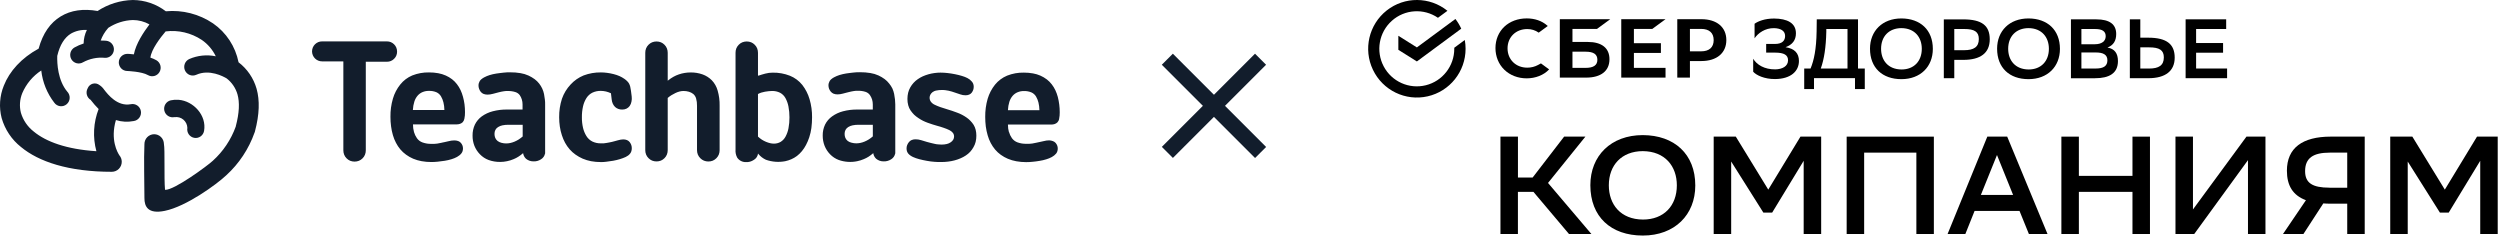 <?xml version="1.0" encoding="UTF-8"?> <svg xmlns="http://www.w3.org/2000/svg" width="467" height="44" viewBox="0 0 467 44" fill="none"><path fill-rule="evenodd" clip-rule="evenodd" d="M22.283 28.993C22.58 29.33 22.744 29.766 22.744 30.218C22.744 30.714 22.549 31.19 22.202 31.541C21.855 31.892 21.385 32.09 20.893 32.092C12.769 32.092 7.229 30.194 3.934 27.468C2.189 26.093 0.919 24.196 0.306 22.048C-0.212 20.042 -0.069 17.92 0.713 16.003C1.774 13.302 4.013 10.822 7.217 9.083C7.994 6.216 9.413 4.238 11.337 3.068C13.26 1.899 15.584 1.586 18.23 2.052C20.194 0.766 22.473 0.056 24.813 0C27.039 0.012 29.202 0.751 30.978 2.107C34.086 1.819 37.198 2.617 39.794 4.367C42.261 6.07 43.972 8.679 44.563 11.636C46.185 12.873 47.367 14.607 47.93 16.579C48.537 18.747 48.47 21.338 47.627 24.541C47.627 24.62 47.578 24.694 47.548 24.773C46.469 27.826 44.657 30.561 42.275 32.735C40.455 34.456 34.8 38.566 30.783 39.386C27.628 40.035 26.967 38.572 26.979 36.979C26.979 34.107 26.846 29.74 26.979 26.935C26.976 26.694 27.02 26.454 27.108 26.23C27.197 26.006 27.328 25.802 27.495 25.629C27.662 25.456 27.861 25.318 28.08 25.223C28.3 25.127 28.536 25.077 28.775 25.073C29.258 25.067 29.723 25.254 30.069 25.594C30.241 25.763 30.377 25.963 30.472 26.185C30.566 26.407 30.616 26.645 30.62 26.886C30.838 27.989 30.62 33.201 30.826 35.461C32.494 35.583 38.823 30.916 39.751 30.034C41.686 28.288 43.162 26.085 44.047 23.622V23.579C44.708 21.074 44.787 19.139 44.363 17.626C44.019 16.44 43.309 15.395 42.336 14.644C41.729 14.288 39.126 12.861 36.663 13.97C36.276 14.145 35.836 14.157 35.44 14.004C35.044 13.851 34.724 13.546 34.551 13.155C34.378 12.765 34.366 12.321 34.517 11.921C34.669 11.521 34.971 11.199 35.358 11.024C36.918 10.347 38.647 10.169 40.309 10.516C39.717 9.281 38.813 8.225 37.688 7.453C35.696 6.135 33.305 5.572 30.941 5.867C29.983 7 28.259 9.23 28.096 10.767C28.485 10.892 28.861 11.056 29.218 11.257C29.398 11.361 29.557 11.501 29.684 11.667C29.811 11.833 29.904 12.023 29.959 12.226C30.013 12.429 30.027 12.64 30.001 12.849C29.974 13.057 29.907 13.258 29.803 13.44C29.7 13.622 29.562 13.782 29.397 13.91C29.232 14.039 29.044 14.133 28.843 14.188C28.438 14.299 28.005 14.242 27.64 14.031C26.482 13.351 23.733 13.259 23.727 13.259C23.519 13.253 23.314 13.205 23.125 13.119C22.935 13.033 22.764 12.91 22.621 12.757C22.479 12.604 22.367 12.424 22.294 12.227C22.22 12.031 22.185 11.822 22.192 11.612C22.198 11.402 22.245 11.195 22.331 11.004C22.416 10.812 22.538 10.64 22.69 10.496C22.841 10.352 23.02 10.24 23.214 10.165C23.409 10.091 23.616 10.056 23.824 10.062C23.824 10.062 24.309 10.062 25.007 10.154C25.389 8.164 26.827 5.996 27.919 4.557C26.969 4.025 25.9 3.744 24.813 3.742C23.186 3.799 21.605 4.301 20.238 5.194C20.219 5.223 20.197 5.25 20.171 5.273C19.575 5.946 19.111 6.727 18.806 7.576C19.15 7.57 19.495 7.582 19.837 7.613C20.045 7.632 20.246 7.691 20.43 7.789C20.615 7.886 20.778 8.02 20.911 8.181C21.044 8.342 21.145 8.528 21.207 8.729C21.269 8.929 21.291 9.14 21.273 9.349C21.254 9.558 21.194 9.761 21.098 9.947C21.001 10.133 20.869 10.298 20.71 10.433C20.55 10.567 20.366 10.669 20.167 10.731C19.968 10.794 19.759 10.816 19.552 10.797C18.151 10.67 16.744 10.962 15.505 11.636C15.326 11.743 15.128 11.814 14.921 11.843C14.715 11.873 14.505 11.861 14.304 11.809C14.102 11.757 13.912 11.665 13.746 11.538C13.579 11.412 13.439 11.254 13.333 11.073C13.227 10.892 13.158 10.692 13.128 10.484C13.099 10.275 13.111 10.064 13.162 9.86C13.214 9.656 13.305 9.465 13.43 9.297C13.555 9.129 13.712 8.987 13.891 8.88C14.441 8.571 15.02 8.318 15.621 8.127C15.634 7.249 15.841 6.385 16.227 5.598C15.19 5.528 14.155 5.765 13.248 6.278C12.071 7 11.185 8.36 10.694 10.442C10.651 11.869 10.797 14.999 12.562 17.118C12.716 17.276 12.836 17.464 12.914 17.671C12.992 17.877 13.027 18.098 13.017 18.319C13.007 18.54 12.951 18.757 12.854 18.955C12.756 19.153 12.619 19.329 12.451 19.471C12.284 19.614 12.088 19.72 11.878 19.782C11.668 19.845 11.447 19.863 11.229 19.835C11.012 19.807 10.802 19.734 10.614 19.621C10.426 19.507 10.263 19.356 10.136 19.176C8.792 17.438 7.952 15.358 7.708 13.168C6.14 14.189 4.907 15.658 4.165 17.387C3.687 18.552 3.596 19.841 3.904 21.062C4.318 22.457 5.157 23.685 6.301 24.571C8.6 26.476 12.417 27.885 18.005 28.246C17.299 25.642 17.446 22.877 18.424 20.364C17.91 19.849 17.429 19.3 16.986 18.723C16.955 18.68 16.986 18.68 17.028 18.686H16.98C16.613 18.477 16.344 18.131 16.23 17.722C16.116 17.313 16.168 16.876 16.373 16.505C16.453 16.295 16.581 16.106 16.747 15.955C16.913 15.804 17.111 15.694 17.327 15.634C17.543 15.575 17.769 15.567 17.988 15.612C18.207 15.657 18.412 15.753 18.588 15.893C18.934 16.121 19.231 16.416 19.461 16.763C20.183 17.687 21.937 19.923 24.406 19.47C24.615 19.422 24.83 19.417 25.04 19.456C25.25 19.494 25.451 19.576 25.629 19.694C25.807 19.813 25.96 19.967 26.078 20.147C26.195 20.326 26.276 20.528 26.315 20.74C26.353 20.952 26.349 21.17 26.302 21.38C26.255 21.591 26.166 21.789 26.041 21.964C25.916 22.139 25.757 22.286 25.574 22.398C25.392 22.509 25.188 22.582 24.977 22.611C23.87 22.828 22.728 22.765 21.652 22.428C20.572 26.102 21.949 28.491 22.301 29.012L22.283 28.993ZM32.598 21.889C32.888 21.842 33.185 21.858 33.469 21.935C33.754 22.013 34.018 22.151 34.245 22.34C34.473 22.529 34.657 22.764 34.788 23.031C34.918 23.297 34.99 23.588 35 23.885C34.963 24.092 34.966 24.304 35.01 24.51C35.054 24.715 35.137 24.91 35.255 25.083C35.374 25.256 35.525 25.403 35.7 25.517C35.874 25.631 36.07 25.709 36.275 25.747C36.479 25.785 36.69 25.782 36.893 25.738C37.096 25.693 37.289 25.609 37.461 25.49C37.632 25.37 37.778 25.218 37.891 25.041C38.004 24.865 38.082 24.668 38.119 24.461C38.641 21.54 36.117 18.857 33.362 18.643C32.87 18.602 32.376 18.635 31.894 18.741C31.69 18.788 31.498 18.875 31.328 18.997C31.157 19.119 31.012 19.274 30.901 19.453C30.791 19.631 30.715 19.83 30.681 20.038C30.646 20.246 30.652 20.458 30.698 20.664C30.745 20.869 30.831 21.064 30.952 21.235C31.073 21.407 31.227 21.553 31.404 21.665C31.58 21.777 31.777 21.853 31.983 21.888C32.189 21.924 32.4 21.918 32.604 21.87L32.598 21.889Z" fill="#121D2C"></path><path fill-rule="evenodd" clip-rule="evenodd" d="M64.138 11.532V28.068C64.134 28.351 64.186 28.632 64.29 28.895C64.391 29.15 64.544 29.382 64.739 29.574C64.931 29.771 65.16 29.927 65.412 30.034C65.94 30.238 66.523 30.238 67.051 30.034C67.304 29.926 67.535 29.77 67.73 29.574C67.925 29.382 68.078 29.15 68.179 28.895C68.284 28.632 68.335 28.351 68.331 28.068V11.532H72.305C72.549 11.534 72.79 11.487 73.015 11.393C73.24 11.3 73.445 11.161 73.616 10.987C73.797 10.815 73.939 10.606 74.034 10.374C74.127 10.149 74.175 9.908 74.174 9.664C74.179 9.397 74.129 9.132 74.028 8.886C73.932 8.655 73.789 8.447 73.61 8.274C73.435 8.101 73.229 7.964 73.003 7.869C72.778 7.777 72.536 7.731 72.293 7.735H60.158C59.915 7.731 59.673 7.777 59.448 7.869C59.222 7.964 59.016 8.101 58.841 8.274C58.665 8.448 58.525 8.656 58.429 8.886C58.335 9.121 58.287 9.373 58.289 9.627C58.3 10.119 58.502 10.588 58.852 10.931C59.201 11.275 59.67 11.466 60.158 11.464H64.132V11.52L64.138 11.532ZM167.238 28.68V19.494C167.237 19.184 167.219 18.876 167.183 18.569C167.147 18.244 167.099 17.907 167.026 17.546C166.953 17.196 166.843 16.855 166.698 16.529C166.532 16.196 166.329 15.884 166.091 15.598C165.849 15.285 165.565 15.007 165.248 14.771C164.891 14.509 164.509 14.283 164.107 14.098C163.628 13.88 163.122 13.728 162.602 13.645C161.965 13.539 161.319 13.488 160.673 13.492C160.273 13.492 159.854 13.492 159.417 13.553C158.98 13.614 158.531 13.645 158.07 13.724C157.647 13.79 157.23 13.887 156.82 14.012C156.468 14.124 156.127 14.267 155.801 14.441C155.62 14.539 155.45 14.653 155.291 14.784C155.167 14.886 155.06 15.008 154.976 15.145C154.905 15.268 154.85 15.4 154.812 15.537C154.775 15.669 154.757 15.805 154.757 15.941C154.757 16.15 154.792 16.357 154.86 16.554C154.938 16.755 155.046 16.943 155.182 17.111C155.325 17.282 155.506 17.416 155.71 17.503C155.95 17.593 156.206 17.637 156.462 17.632C156.621 17.631 156.779 17.618 156.935 17.595C157.111 17.568 157.285 17.531 157.457 17.485L157.918 17.362L158.525 17.209C158.695 17.166 158.859 17.123 159.023 17.093C159.186 17.062 159.35 17.032 159.496 17.007L159.908 16.958H160.273C160.745 16.946 161.217 17.012 161.668 17.154C162.006 17.259 162.301 17.475 162.505 17.766C162.678 18.018 162.813 18.295 162.906 18.587C162.994 18.887 163.039 19.199 163.039 19.512V20.461H160.188C159.275 20.447 158.365 20.556 157.481 20.786C156.743 20.974 156.045 21.3 155.425 21.747C154.87 22.14 154.422 22.666 154.12 23.278C153.819 23.919 153.669 24.621 153.683 25.33C153.677 25.98 153.794 26.624 154.029 27.229C154.263 27.821 154.612 28.36 155.054 28.815C155.511 29.292 156.069 29.659 156.687 29.887C157.792 30.273 158.981 30.352 160.127 30.113C160.554 30.026 160.97 29.894 161.371 29.721C161.676 29.596 161.971 29.445 162.251 29.268C162.535 29.083 162.807 28.878 163.064 28.656L163.136 28.588V28.686C163.204 29.061 163.392 29.403 163.67 29.66C164.049 29.972 164.523 30.143 165.011 30.144C165.528 30.174 166.04 30.037 166.474 29.752C166.665 29.635 166.83 29.48 166.958 29.295C167.087 29.111 167.176 28.901 167.22 28.68H167.238ZM163.045 23.34V25.477C162.812 25.681 162.565 25.867 162.305 26.034C162.058 26.191 161.798 26.326 161.529 26.439C161.276 26.547 161.014 26.631 160.746 26.69C160.493 26.745 160.234 26.774 159.975 26.776C159.674 26.778 159.374 26.739 159.083 26.659C158.826 26.602 158.583 26.494 158.367 26.341C158.175 26.189 158.021 25.994 157.918 25.771C157.817 25.531 157.767 25.272 157.773 25.012C157.766 24.752 157.825 24.495 157.943 24.264C158.063 24.045 158.239 23.861 158.452 23.732C158.702 23.578 158.978 23.47 159.265 23.413C159.621 23.34 159.983 23.305 160.345 23.309H163.045V23.364V23.34ZM101.83 28.698V19.512C101.83 19.218 101.83 18.899 101.781 18.587C101.733 18.275 101.69 17.919 101.624 17.564C101.552 17.213 101.44 16.872 101.29 16.548C101.136 16.216 100.944 15.904 100.72 15.617C100.477 15.304 100.193 15.026 99.876 14.79C99.517 14.527 99.133 14.302 98.729 14.116C98.252 13.898 97.748 13.745 97.231 13.663C96.591 13.555 95.944 13.504 95.295 13.51C94.895 13.51 94.482 13.51 94.045 13.571C93.608 13.632 93.159 13.663 92.698 13.743C92.275 13.808 91.858 13.904 91.448 14.03C91.096 14.142 90.755 14.286 90.429 14.459C90.249 14.557 90.078 14.672 89.919 14.802C89.793 14.902 89.686 15.025 89.604 15.164C89.534 15.285 89.479 15.415 89.44 15.549C89.403 15.683 89.385 15.821 89.385 15.96C89.382 16.169 89.417 16.376 89.489 16.572C89.559 16.783 89.666 16.98 89.804 17.154C89.944 17.328 90.126 17.463 90.332 17.546C90.57 17.636 90.824 17.68 91.078 17.674C91.237 17.674 91.395 17.662 91.551 17.638C91.729 17.612 91.906 17.575 92.079 17.527L93.123 17.252C93.293 17.203 93.457 17.166 93.614 17.136C93.772 17.105 93.942 17.074 94.094 17.05L94.506 17.001H94.864C95.339 16.989 95.812 17.055 96.266 17.197C96.592 17.294 96.879 17.494 97.085 17.766C97.258 18.017 97.392 18.294 97.479 18.587C97.57 18.887 97.616 19.198 97.613 19.512V20.461H94.749C93.839 20.447 92.931 20.556 92.049 20.786C91.308 20.974 90.609 21.3 89.986 21.747C89.444 22.146 89.004 22.672 88.706 23.278C88.409 23.92 88.262 24.622 88.275 25.33C88.266 25.979 88.382 26.624 88.615 27.229C88.851 27.821 89.201 28.36 89.646 28.815C90.101 29.292 90.657 29.658 91.272 29.887C91.967 30.137 92.701 30.259 93.438 30.248C93.867 30.249 94.294 30.204 94.713 30.113C95.142 30.027 95.561 29.895 95.963 29.721C96.267 29.597 96.559 29.446 96.836 29.268C97.124 29.084 97.397 28.88 97.655 28.656L97.728 28.588V28.686C97.799 29.06 97.986 29.401 98.262 29.66C98.644 29.971 99.119 30.141 99.609 30.144C100.124 30.176 100.635 30.038 101.065 29.752C101.257 29.636 101.423 29.481 101.551 29.296C101.68 29.111 101.769 28.902 101.812 28.68L101.83 28.698ZM77.329 24.656C77.448 25.07 77.635 25.462 77.881 25.814C78.141 26.183 78.507 26.462 78.931 26.61C79.467 26.8 80.032 26.889 80.6 26.873C80.775 26.873 80.951 26.873 81.127 26.873L81.667 26.825C81.953 26.788 82.213 26.727 82.468 26.671L82.668 26.622L83.063 26.543C83.318 26.488 83.567 26.439 83.797 26.377C83.971 26.329 84.147 26.292 84.325 26.267C84.496 26.243 84.668 26.231 84.841 26.23C85.094 26.223 85.347 26.263 85.587 26.347C85.782 26.415 85.955 26.533 86.091 26.69C86.216 26.835 86.317 27 86.388 27.18C86.451 27.352 86.484 27.535 86.485 27.719C86.485 27.897 86.459 28.075 86.406 28.245C86.353 28.401 86.273 28.546 86.169 28.674C86.064 28.804 85.944 28.921 85.811 29.023C85.674 29.136 85.526 29.235 85.369 29.317C85.042 29.494 84.699 29.635 84.343 29.74C83.928 29.869 83.504 29.968 83.075 30.034C82.608 30.113 82.165 30.168 81.746 30.205C81.355 30.246 80.962 30.266 80.569 30.266C79.959 30.268 79.35 30.215 78.749 30.107C78.208 30.011 77.679 29.855 77.171 29.642C76.704 29.442 76.26 29.189 75.849 28.888C75.455 28.604 75.096 28.273 74.781 27.902C74.466 27.525 74.194 27.114 73.968 26.677C73.727 26.219 73.534 25.737 73.391 25.238C73.236 24.703 73.122 24.156 73.052 23.603C72.972 23.01 72.934 22.413 72.936 21.815C72.92 20.667 73.075 19.523 73.397 18.422C73.677 17.461 74.143 16.566 74.769 15.788C75.365 15.042 76.136 14.459 77.014 14.092C78.011 13.699 79.074 13.507 80.144 13.528C80.718 13.524 81.291 13.573 81.856 13.675C82.349 13.764 82.829 13.912 83.287 14.116C83.7 14.302 84.091 14.534 84.452 14.808C84.788 15.071 85.09 15.376 85.35 15.715C85.613 16.055 85.839 16.422 86.024 16.811C86.215 17.219 86.369 17.643 86.485 18.079C86.612 18.539 86.707 19.008 86.77 19.481C86.831 19.971 86.862 20.464 86.861 20.957C86.871 21.369 86.832 21.78 86.746 22.182C86.704 22.427 86.592 22.655 86.424 22.837C86.278 22.971 86.107 23.073 85.921 23.137C85.725 23.203 85.52 23.236 85.314 23.235H77.147V23.278C77.144 23.738 77.205 24.196 77.329 24.638V24.656ZM82.954 20.553H83.008V20.492C83.003 20.029 82.944 19.569 82.832 19.12C82.737 18.724 82.584 18.344 82.377 17.993C82.175 17.655 81.874 17.387 81.516 17.227C81.081 17.049 80.614 16.964 80.144 16.976C79.729 16.966 79.316 17.043 78.931 17.203C78.576 17.35 78.261 17.579 78.009 17.87C77.735 18.193 77.528 18.568 77.402 18.973C77.246 19.465 77.154 19.976 77.129 20.492V20.553H82.954ZM97.637 23.358V25.495C97.402 25.696 97.155 25.882 96.897 26.053C96.649 26.208 96.389 26.343 96.12 26.457C95.867 26.564 95.605 26.648 95.338 26.708C95.084 26.763 94.826 26.792 94.567 26.794C94.264 26.796 93.962 26.757 93.669 26.677C93.413 26.612 93.172 26.497 92.959 26.341C92.769 26.189 92.617 25.994 92.516 25.771C92.415 25.531 92.365 25.272 92.371 25.012C92.364 24.752 92.423 24.495 92.54 24.264C92.657 24.042 92.834 23.857 93.05 23.732C93.298 23.578 93.571 23.47 93.857 23.413C94.213 23.341 94.575 23.306 94.937 23.309H97.637V23.364V23.358ZM114.129 17.454L114.262 18.575C114.287 18.848 114.357 19.115 114.469 19.365C114.573 19.593 114.717 19.8 114.893 19.977C115.067 20.142 115.274 20.268 115.5 20.345C115.731 20.43 115.976 20.472 116.222 20.467C116.496 20.473 116.768 20.417 117.017 20.302C117.257 20.188 117.466 20.015 117.624 19.8C117.791 19.557 117.905 19.282 117.957 18.991C118.028 18.674 118.042 18.346 118 18.024L117.866 16.97C117.835 16.709 117.788 16.449 117.727 16.192C117.678 15.995 117.607 15.804 117.514 15.623C117.42 15.459 117.304 15.308 117.169 15.176C117.011 15.014 116.838 14.869 116.653 14.741C116.36 14.536 116.05 14.36 115.725 14.214C115.365 14.059 114.994 13.935 114.614 13.841C114.215 13.738 113.81 13.66 113.401 13.608C113.019 13.554 112.634 13.528 112.248 13.528C111.147 13.512 110.052 13.703 109.02 14.092C108.098 14.468 107.269 15.045 106.593 15.782C105.872 16.544 105.32 17.452 104.973 18.446C104.611 19.565 104.435 20.736 104.451 21.913C104.45 22.493 104.492 23.072 104.578 23.646C104.658 24.191 104.784 24.727 104.955 25.25C105.112 25.744 105.315 26.222 105.561 26.677C105.803 27.115 106.09 27.525 106.417 27.902C106.743 28.27 107.109 28.599 107.509 28.882C107.928 29.178 108.375 29.43 108.844 29.636C109.35 29.85 109.876 30.01 110.415 30.113C111.016 30.223 111.625 30.276 112.236 30.273C112.539 30.273 112.879 30.273 113.261 30.211C113.643 30.15 114.074 30.107 114.541 30.028C114.966 29.953 115.385 29.853 115.797 29.727C116.166 29.618 116.527 29.483 116.877 29.323C117.039 29.246 117.194 29.154 117.339 29.048C117.474 28.945 117.597 28.826 117.703 28.692C117.809 28.56 117.889 28.408 117.939 28.245C117.992 28.066 118.018 27.881 118.018 27.694C118.02 27.486 117.988 27.279 117.921 27.082C117.85 26.888 117.749 26.706 117.624 26.543C117.491 26.378 117.32 26.25 117.126 26.169C116.899 26.078 116.655 26.034 116.41 26.041C116.26 26.041 116.109 26.055 115.961 26.083C115.781 26.113 115.603 26.154 115.427 26.206L114.869 26.359L114.335 26.5L113.874 26.598L113.334 26.696C113.146 26.733 112.958 26.757 112.77 26.776C112.582 26.794 112.406 26.776 112.236 26.776C111.687 26.788 111.142 26.67 110.646 26.433C110.192 26.203 109.81 25.851 109.542 25.416C109.251 24.945 109.038 24.43 108.911 23.891C108.761 23.242 108.69 22.578 108.698 21.913C108.688 21.225 108.759 20.538 108.911 19.867C109.034 19.313 109.251 18.784 109.554 18.305C109.827 17.876 110.211 17.531 110.664 17.307C111.16 17.075 111.702 16.962 112.248 16.976C112.404 16.978 112.56 16.988 112.715 17.007C112.88 17.027 113.044 17.056 113.207 17.093C113.365 17.131 113.521 17.178 113.674 17.234C113.82 17.282 113.962 17.341 114.098 17.411H114.129V17.454ZM120.536 9.866V28.037C120.532 28.32 120.584 28.601 120.688 28.864C120.791 29.12 120.946 29.351 121.143 29.544C121.335 29.74 121.564 29.896 121.816 30.003C122.344 30.207 122.927 30.207 123.455 30.003C123.707 29.896 123.936 29.74 124.128 29.544C124.323 29.351 124.476 29.12 124.577 28.864C124.681 28.601 124.733 28.32 124.729 28.037V18.293C124.94 18.113 125.163 17.947 125.396 17.797C125.644 17.645 125.899 17.506 126.161 17.381C126.409 17.258 126.669 17.162 126.937 17.093C127.176 17.032 127.42 16.999 127.666 16.995C128.01 16.991 128.354 17.039 128.685 17.136C128.98 17.221 129.255 17.363 129.498 17.552C129.755 17.772 129.94 18.064 130.032 18.391C130.156 18.835 130.214 19.296 130.202 19.757V28.037C130.2 28.32 130.252 28.6 130.353 28.864C130.573 29.386 130.987 29.799 131.506 30.015C132.034 30.22 132.617 30.22 133.145 30.015C133.652 29.797 134.057 29.389 134.273 28.876C134.375 28.613 134.426 28.332 134.425 28.049V19.738C134.445 18.784 134.32 17.832 134.055 16.915C133.856 16.195 133.483 15.536 132.969 14.998C132.483 14.51 131.896 14.136 131.251 13.902C130.526 13.646 129.762 13.522 128.994 13.534C128.622 13.534 128.251 13.565 127.884 13.626C127.519 13.686 127.16 13.776 126.81 13.896C126.457 14.015 126.116 14.167 125.791 14.349C125.452 14.54 125.129 14.759 124.826 15.004L124.729 15.078V9.866C124.733 9.583 124.681 9.302 124.577 9.039C124.476 8.783 124.323 8.552 124.128 8.359C123.936 8.163 123.707 8.007 123.455 7.9C122.927 7.696 122.344 7.696 121.816 7.9C121.564 8.007 121.335 8.163 121.143 8.359C120.946 8.552 120.791 8.783 120.688 9.039C120.584 9.302 120.532 9.583 120.536 9.866V9.866ZM141.591 14.092V9.866C141.592 9.583 141.54 9.303 141.439 9.039C141.335 8.783 141.18 8.552 140.984 8.359C140.792 8.163 140.563 8.007 140.31 7.9C139.783 7.696 139.199 7.696 138.672 7.9C138.418 8.004 138.189 8.161 137.999 8.359C137.804 8.553 137.649 8.784 137.543 9.039C137.444 9.303 137.395 9.583 137.398 9.866C137.398 10.558 137.398 10.772 137.398 10.987C137.398 11.201 137.398 11.428 137.398 12.107V27.933C137.352 28.46 137.462 28.988 137.713 29.452C137.895 29.716 138.138 29.93 138.422 30.074C138.706 30.218 139.022 30.289 139.339 30.279C139.855 30.311 140.367 30.171 140.796 29.881C140.997 29.767 141.172 29.611 141.309 29.423C141.445 29.235 141.539 29.019 141.584 28.79V28.668L141.663 28.76C142.048 29.224 142.531 29.594 143.077 29.844C144.234 30.25 145.477 30.343 146.681 30.113C147.073 30.03 147.455 29.907 147.822 29.746C148.194 29.583 148.546 29.378 148.872 29.133C149.211 28.871 149.52 28.571 149.794 28.239C150.091 27.88 150.35 27.49 150.564 27.076C150.807 26.616 151.01 26.137 151.171 25.642C151.354 25.082 151.486 24.506 151.566 23.922C151.653 23.253 151.696 22.58 151.693 21.907C151.707 20.762 151.549 19.623 151.226 18.526C150.945 17.562 150.486 16.66 149.873 15.868C149.258 15.104 148.46 14.511 147.555 14.147C146.525 13.742 145.426 13.547 144.321 13.571C144.094 13.57 143.867 13.584 143.641 13.614C143.412 13.644 143.185 13.689 142.962 13.749L142.307 13.932C142.088 13.994 141.888 14.061 141.7 14.129H141.627V14.092H141.591ZM141.591 25.489V17.564C141.784 17.456 141.987 17.368 142.197 17.301C142.426 17.228 142.659 17.171 142.895 17.13C143.144 17.087 143.38 17.05 143.605 17.032C143.806 17.008 144.009 16.996 144.212 16.995C144.732 16.981 145.249 17.094 145.716 17.325C146.141 17.552 146.491 17.899 146.724 18.324C146.99 18.811 147.179 19.338 147.282 19.886C147.412 20.559 147.475 21.244 147.47 21.931C147.477 22.613 147.416 23.294 147.288 23.964C147.187 24.506 147.003 25.029 146.742 25.514C146.529 25.919 146.213 26.259 145.826 26.5C145.435 26.726 144.99 26.84 144.539 26.831C144.31 26.827 144.083 26.799 143.86 26.745C143.599 26.681 143.343 26.597 143.095 26.494C142.825 26.382 142.565 26.247 142.319 26.09C142.063 25.922 141.822 25.733 141.597 25.526V25.526L141.591 25.489ZM174.901 16.915C175.23 16.841 175.566 16.806 175.903 16.811C176.127 16.811 176.352 16.811 176.564 16.842C176.778 16.865 176.991 16.9 177.201 16.946C177.401 16.989 177.601 17.044 177.808 17.105C178.014 17.166 178.208 17.24 178.415 17.307L178.967 17.491L179.404 17.638C179.558 17.69 179.716 17.731 179.877 17.76C180.033 17.785 180.192 17.797 180.35 17.797C180.585 17.805 180.818 17.764 181.036 17.674C181.224 17.598 181.389 17.473 181.515 17.313C181.634 17.152 181.73 16.975 181.8 16.787C181.861 16.601 181.892 16.406 181.891 16.211C181.892 16.032 181.863 15.854 181.806 15.684C181.749 15.521 181.661 15.371 181.545 15.243C181.427 15.106 181.297 14.979 181.157 14.863C181.018 14.757 180.87 14.662 180.714 14.582C180.393 14.421 180.058 14.29 179.713 14.19C179.325 14.067 178.882 13.963 178.384 13.859C177.887 13.755 177.407 13.688 176.958 13.639C176.535 13.591 176.11 13.566 175.684 13.565C175.307 13.564 174.929 13.591 174.556 13.645C173.805 13.745 173.072 13.951 172.377 14.257C172.051 14.406 171.738 14.585 171.443 14.79C170.866 15.186 170.387 15.709 170.041 16.321C169.862 16.636 169.728 16.974 169.641 17.325C169.552 17.705 169.507 18.093 169.507 18.483C169.502 18.884 169.553 19.284 169.659 19.671C169.748 20.018 169.898 20.346 170.102 20.639C170.297 20.921 170.517 21.185 170.757 21.429C171 21.656 171.262 21.861 171.54 22.041C171.817 22.233 172.107 22.404 172.408 22.556C172.703 22.702 173.007 22.831 173.318 22.942L174.198 23.242C174.471 23.334 174.719 23.407 174.95 23.468C175.447 23.603 175.896 23.738 176.291 23.879C176.643 23.995 176.987 24.135 177.322 24.295C177.584 24.413 177.815 24.591 177.996 24.816C178.145 25.012 178.224 25.254 178.22 25.502C178.222 25.706 178.169 25.907 178.069 26.083C177.951 26.276 177.794 26.441 177.608 26.567C177.386 26.724 177.137 26.837 176.873 26.898C176.547 26.976 176.213 27.013 175.878 27.008C175.663 27.008 175.449 26.995 175.235 26.971C175.017 26.971 174.786 26.91 174.549 26.861C174.313 26.812 174.076 26.757 173.852 26.696C173.627 26.635 173.385 26.579 173.154 26.512L172.22 26.23L172.062 26.181C171.889 26.129 171.712 26.088 171.534 26.059C171.363 26.035 171.191 26.022 171.018 26.022C170.771 26.016 170.525 26.062 170.296 26.157C170.09 26.242 169.909 26.382 169.774 26.561C169.638 26.728 169.529 26.916 169.453 27.118C169.377 27.314 169.34 27.521 169.344 27.731C169.343 27.91 169.37 28.087 169.422 28.258C169.476 28.413 169.556 28.558 169.659 28.686C169.77 28.816 169.896 28.931 170.035 29.029C170.198 29.145 170.37 29.246 170.551 29.329C170.721 29.403 170.903 29.476 171.109 29.55C171.308 29.621 171.511 29.682 171.716 29.734C171.953 29.795 172.189 29.856 172.432 29.905C172.675 29.954 172.905 30.003 173.148 30.046C173.391 30.089 173.639 30.132 173.888 30.162L174.592 30.23L175.265 30.266H175.872C176.288 30.265 176.703 30.238 177.116 30.187C177.525 30.138 177.931 30.06 178.33 29.954C178.709 29.855 179.08 29.726 179.44 29.568C179.781 29.423 180.108 29.247 180.417 29.041C180.713 28.845 180.986 28.615 181.23 28.356C181.462 28.097 181.665 27.814 181.837 27.51C182.022 27.198 182.161 26.859 182.249 26.506C182.341 26.127 182.386 25.738 182.383 25.349C182.386 24.975 182.343 24.603 182.255 24.24C182.176 23.916 182.047 23.606 181.873 23.321C181.697 23.048 181.493 22.794 181.266 22.562C181.049 22.331 180.807 22.125 180.544 21.949C179.999 21.567 179.405 21.26 178.779 21.037C178.457 20.914 178.141 20.798 177.826 20.694C177.51 20.59 177.219 20.492 176.928 20.412C176.455 20.277 176.03 20.137 175.642 20.002C175.253 19.867 174.907 19.714 174.598 19.567C174.321 19.443 174.079 19.252 173.894 19.01C173.73 18.789 173.645 18.52 173.651 18.244C173.652 18.054 173.698 17.867 173.785 17.699C173.883 17.516 174.017 17.355 174.179 17.227C174.383 17.074 174.617 16.966 174.865 16.909L174.901 16.915ZM188.468 24.687C188.344 24.245 188.283 23.787 188.286 23.327V23.266H196.405C196.611 23.267 196.816 23.234 197.012 23.168C197.198 23.105 197.37 23.003 197.515 22.868C197.688 22.689 197.803 22.46 197.843 22.213C197.926 21.81 197.965 21.399 197.958 20.988C197.96 20.019 197.84 19.054 197.6 18.116C197.484 17.68 197.33 17.256 197.139 16.848C196.954 16.459 196.728 16.092 196.465 15.752C196.205 15.411 195.901 15.106 195.561 14.845C194.798 14.263 193.908 13.874 192.965 13.712C192.402 13.611 191.831 13.561 191.26 13.565C190.189 13.544 189.126 13.736 188.129 14.129C187.248 14.496 186.471 15.076 185.865 15.819C185.245 16.599 184.779 17.494 184.494 18.452C184.177 19.554 184.024 20.698 184.039 21.845C184.038 22.443 184.074 23.041 184.148 23.634C184.224 24.186 184.339 24.733 184.494 25.269C184.635 25.767 184.826 26.25 185.065 26.708C185.295 27.144 185.569 27.554 185.884 27.933C186.198 28.305 186.557 28.636 186.952 28.919C187.364 29.215 187.807 29.463 188.274 29.66C188.784 29.873 189.315 30.03 189.858 30.125C190.459 30.233 191.068 30.287 191.678 30.285C192.071 30.285 192.464 30.264 192.855 30.224C193.274 30.187 193.711 30.132 194.178 30.052C194.607 29.986 195.031 29.888 195.446 29.758C195.804 29.654 196.149 29.512 196.478 29.335C196.634 29.252 196.782 29.154 196.921 29.041C197.051 28.938 197.171 28.821 197.279 28.692C197.382 28.566 197.46 28.42 197.509 28.264C197.565 28.094 197.591 27.916 197.588 27.737C197.59 27.553 197.557 27.37 197.491 27.198C197.422 27.019 197.324 26.854 197.2 26.708C197.064 26.551 196.891 26.433 196.696 26.365C196.469 26.276 196.229 26.226 195.986 26.218C195.814 26.218 195.641 26.231 195.47 26.255C195.292 26.28 195.116 26.317 194.943 26.365C194.7 26.426 194.445 26.482 194.19 26.53L193.814 26.61L193.589 26.659C193.334 26.725 193.074 26.776 192.813 26.812L192.267 26.861C192.091 26.861 191.915 26.861 191.745 26.861C191.177 26.877 190.612 26.788 190.076 26.598C189.653 26.445 189.285 26.168 189.021 25.802C188.776 25.449 188.592 25.058 188.475 24.644L188.468 24.687ZM194.087 20.584H188.286V20.522C188.31 20.007 188.4 19.496 188.553 19.003C188.681 18.599 188.887 18.224 189.16 17.901C189.412 17.609 189.728 17.381 190.082 17.234C190.467 17.074 190.88 16.997 191.296 17.007C191.763 16.994 192.228 17.08 192.661 17.258C193.022 17.416 193.325 17.684 193.529 18.024C193.735 18.374 193.888 18.754 193.984 19.151C194.092 19.6 194.151 20.06 194.16 20.522V20.584H194.087Z" fill="#121D2C"></path><path fill-rule="evenodd" clip-rule="evenodd" d="M234.447 27.452L219.089 12.094Z" fill="#121D2C"></path><path d="M234.447 27.452L219.089 12.094" stroke="#121D2C" stroke-width="2.919" stroke-linecap="square" stroke-linejoin="round"></path><path fill-rule="evenodd" clip-rule="evenodd" d="M234.438 12.094L219.097 27.436Z" fill="#121D2C"></path><path d="M234.438 12.094L219.097 27.436" stroke="#121D2C" stroke-width="2.919" stroke-linecap="square" stroke-linejoin="round"></path><g clip-path="url(#clip0_7623_1244)"><path d="M273.625 7.478C273.723 8.016 273.769 8.566 273.769 9.109C273.769 13.366 270.828 17.056 266.685 17.995C262.541 18.933 258.299 16.879 256.465 13.034C254.631 9.201 255.697 4.6 259.027 1.963C262.363 -0.675 267.074 -0.652 270.381 2.02L268.61 3.324C265.951 1.505 262.397 1.734 259.996 3.885C257.594 6.031 256.964 9.544 258.471 12.393C259.973 15.243 263.223 16.702 266.346 15.924C269.47 15.146 271.659 12.336 271.659 9.109V8.92L273.62 7.473L273.625 7.478Z" fill="black"></path><path d="M287.324 12.129C286.699 12.466 286 12.644 285.284 12.638C283.157 12.638 281.61 11.122 281.61 9.033C281.61 6.945 283.151 5.429 285.284 5.429C286.052 5.417 286.802 5.652 287.433 6.098L289.124 4.856L289.009 4.759C288.023 3.895 286.699 3.438 285.192 3.438C283.553 3.438 282.068 3.987 281.008 4.988C279.948 5.989 279.352 7.408 279.352 8.976C279.352 10.544 279.936 11.986 281.002 13.021C282.068 14.057 283.553 14.635 285.18 14.635C286.808 14.635 288.367 14.046 289.376 12.964L287.851 11.843L287.33 12.123L287.324 12.129Z" fill="black"></path><path fill-rule="evenodd" clip-rule="evenodd" d="M293.736 7.837H296.608C299.216 7.837 300.654 8.987 300.648 11.07C300.648 13.25 299.061 14.497 296.298 14.497H291.375V3.586H300.792L298.321 5.4H293.736V7.837ZM293.736 12.678H296.195C297.651 12.678 298.39 12.191 298.39 11.167C298.39 10.143 297.691 9.657 296.195 9.657H293.736V12.683V12.678Z" fill="black"></path><path d="M311.122 3.586L308.652 5.4H305.213V8.066H310.257V9.886H305.213V12.678H311.122V14.497H302.852V3.586H311.122Z" fill="black"></path><path fill-rule="evenodd" clip-rule="evenodd" d="M313.316 3.586V14.492H315.678V11.402H317.821C320.693 11.402 322.481 9.897 322.481 7.488C322.481 5.079 320.699 3.586 317.827 3.586H313.316ZM317.77 9.588H315.678V5.4H317.77C319.283 5.4 320.114 6.144 320.114 7.494C320.114 8.844 319.283 9.588 317.77 9.588Z" fill="black"></path><path fill-rule="evenodd" clip-rule="evenodd" d="M355.185 3.445C358.705 3.462 361.054 5.58 361.054 9.133C361.054 12.445 358.75 14.786 355.185 14.786C351.621 14.786 349.316 12.663 349.316 9.098C349.316 5.785 351.621 3.445 355.185 3.445ZM355.203 12.978C357.535 12.978 358.991 11.421 358.991 9.116C358.991 6.964 357.679 5.271 355.174 5.253C352.824 5.271 351.386 6.827 351.386 9.116C351.386 11.267 352.698 12.96 355.203 12.978Z" fill="black"></path><path fill-rule="evenodd" clip-rule="evenodd" d="M378.928 3.445C382.447 3.462 384.797 5.58 384.797 9.133C384.797 12.445 382.493 14.786 378.928 14.786C375.363 14.786 373.059 12.663 373.059 9.098C373.059 5.785 375.363 3.445 378.928 3.445ZM378.945 12.978C381.278 12.978 382.733 11.421 382.733 9.116C382.733 6.964 381.421 5.271 378.916 5.253C376.566 5.271 375.128 6.827 375.128 9.116C375.128 11.267 376.446 12.96 378.945 12.978Z" fill="black"></path><path fill-rule="evenodd" clip-rule="evenodd" d="M386.852 3.617H391.609C394.05 3.617 395.306 4.527 395.306 6.352C395.306 7.611 394.807 8.441 393.678 8.881C395.025 9.116 395.632 9.98 395.632 11.41C395.632 13.687 394.004 14.614 391.345 14.614H386.852V3.617ZM391.328 8.263C392.566 8.263 393.345 7.714 393.345 6.77C393.345 5.889 392.767 5.42 391.374 5.42H388.806V8.263H391.328ZM391.471 12.801C392.973 12.801 393.661 12.314 393.661 11.261C393.661 10.209 392.881 9.802 391.5 9.802H388.806V12.801H391.471Z" fill="black"></path><path fill-rule="evenodd" clip-rule="evenodd" d="M399.809 7.039H401.3C404.773 7.039 406.234 8.28 406.234 10.764C406.234 13.247 404.515 14.609 401.317 14.609H397.855V3.617H399.809V7.039ZM399.809 8.847V12.806H401.437C403.271 12.806 404.205 12.211 404.205 10.718C404.205 9.367 403.374 8.847 401.466 8.847H399.804H399.809Z" fill="black"></path><path d="M410.233 9.846H415.271V8.038H410.233V5.417H415.85V3.609H408.273V14.607H416.022V12.799H410.233V9.846Z" fill="black"></path><path fill-rule="evenodd" clip-rule="evenodd" d="M365.06 14.607V11.185H366.751C369.96 11.185 371.685 9.898 371.685 7.34C371.685 4.783 370.212 3.621 366.751 3.621H363.105V14.607H365.06ZM365.06 9.377V5.418H366.922C368.831 5.418 369.645 5.938 369.645 7.289C369.645 8.782 368.705 9.377 366.888 9.377H365.06Z" fill="black"></path><path fill-rule="evenodd" clip-rule="evenodd" d="M338.214 12.799C338.838 11.305 339.291 9.234 339.343 5.887L339.371 3.609H347.075V12.799H348.341V16.643H346.513V14.601H338.856V16.643H337.027V12.799H338.219H338.214ZM340.122 12.799H345.114V5.417H341.154V5.938C341.091 8.81 340.747 11.076 340.122 12.799Z" fill="black"></path><path d="M327.76 4.434C328.384 3.976 329.651 3.461 331.393 3.461C333.852 3.478 335.48 4.291 335.48 6.225C335.48 7.512 334.809 8.359 333.537 8.816C335.228 9.068 336.042 9.949 336.042 11.391C336.042 13.291 334.523 14.75 331.583 14.767C329.594 14.784 328.081 14.057 327.496 13.399V10.979C328.167 12.095 329.594 12.976 331.611 12.959C332.941 12.942 334.007 12.375 334.007 11.26C334.007 10.287 333.285 9.829 331.583 9.829H329.92V8.21H331.565C332.975 8.21 333.457 7.535 333.457 6.717C333.457 5.698 332.551 5.286 331.388 5.258C329.731 5.229 328.396 6.184 327.754 7.157V4.434H327.76Z" fill="black"></path><path d="M271.871 3.543C272.301 4.104 272.668 4.71 272.96 5.357L264.673 11.479L261.211 9.305V6.684L264.673 8.858L271.871 3.543Z" fill="black"></path><path d="M283.552 43.713H280.285V25.523H283.552V33.162H286.297L292.178 25.523H296.15L289.169 34.175L297.273 43.713H293.089L286.446 35.84H283.546V43.713H283.552Z" fill="black"></path><path d="M306.879 25.238C312.759 25.261 316.68 28.774 316.68 34.645C316.68 40.126 312.84 44 306.879 44C300.918 44 297.078 40.492 297.078 34.593C297.078 29.112 300.918 25.238 306.879 25.238ZM306.908 41.013C310.805 41.013 313.235 38.438 313.235 34.622C313.235 31.063 311.04 28.254 306.856 28.231C302.936 28.254 300.529 30.828 300.529 34.622C300.529 38.181 302.724 40.99 306.908 41.013Z" fill="black"></path><path d="M336.922 30.044L331.041 39.713H329.396L323.384 30.175V43.713H320.117V25.523H324.25L330.313 35.422L336.326 25.523H340.194V43.713H336.927V30.044H336.922Z" fill="black"></path><path d="M348.224 28.51V43.713H344.957V25.523H361.245V43.713H357.978V28.51H348.224Z" fill="black"></path><path d="M382.477 43.713H378.998L377.244 39.399H368.853L367.128 43.713H363.809L371.231 25.523H374.945L382.477 43.713ZM376.046 36.412L373.037 28.956L370.028 36.412H376.046Z" fill="black"></path><path d="M398.346 35.84H388.333V43.713H385.066V25.523H388.333V32.853H398.346V25.523H401.613V43.713H398.346V35.84Z" fill="black"></path><path d="M409.651 39.118L419.636 25.523H423.189V43.713H419.922V29.912L409.881 43.713H406.379V25.523H409.646V39.118H409.651Z" fill="black"></path><path d="M438.462 38.05H435.43C434.909 38.05 434.439 38.027 433.992 37.998L430.278 43.715H426.461L430.748 37.398C428.289 36.488 427.194 34.646 427.194 31.888C427.194 27.654 430.071 25.52 435.402 25.52H441.729V43.709H438.462V38.044V38.05ZM435.144 35.063H438.462V28.512H435.195C432.135 28.512 430.593 29.502 430.593 31.968C430.593 34.176 431.951 35.058 435.144 35.058V35.063Z" fill="black"></path><path d="M463.3 30.044L457.42 39.713H455.775L449.763 30.175V43.713H446.496V25.523H450.628L456.692 35.422L462.704 25.523H466.573V43.713H463.306V30.044H463.3Z" fill="black"></path></g><defs><clipPath id="clip0_7623_1244"><rect width="211" height="44" fill="white" transform="translate(255.574)"></rect></clipPath></defs></svg> 